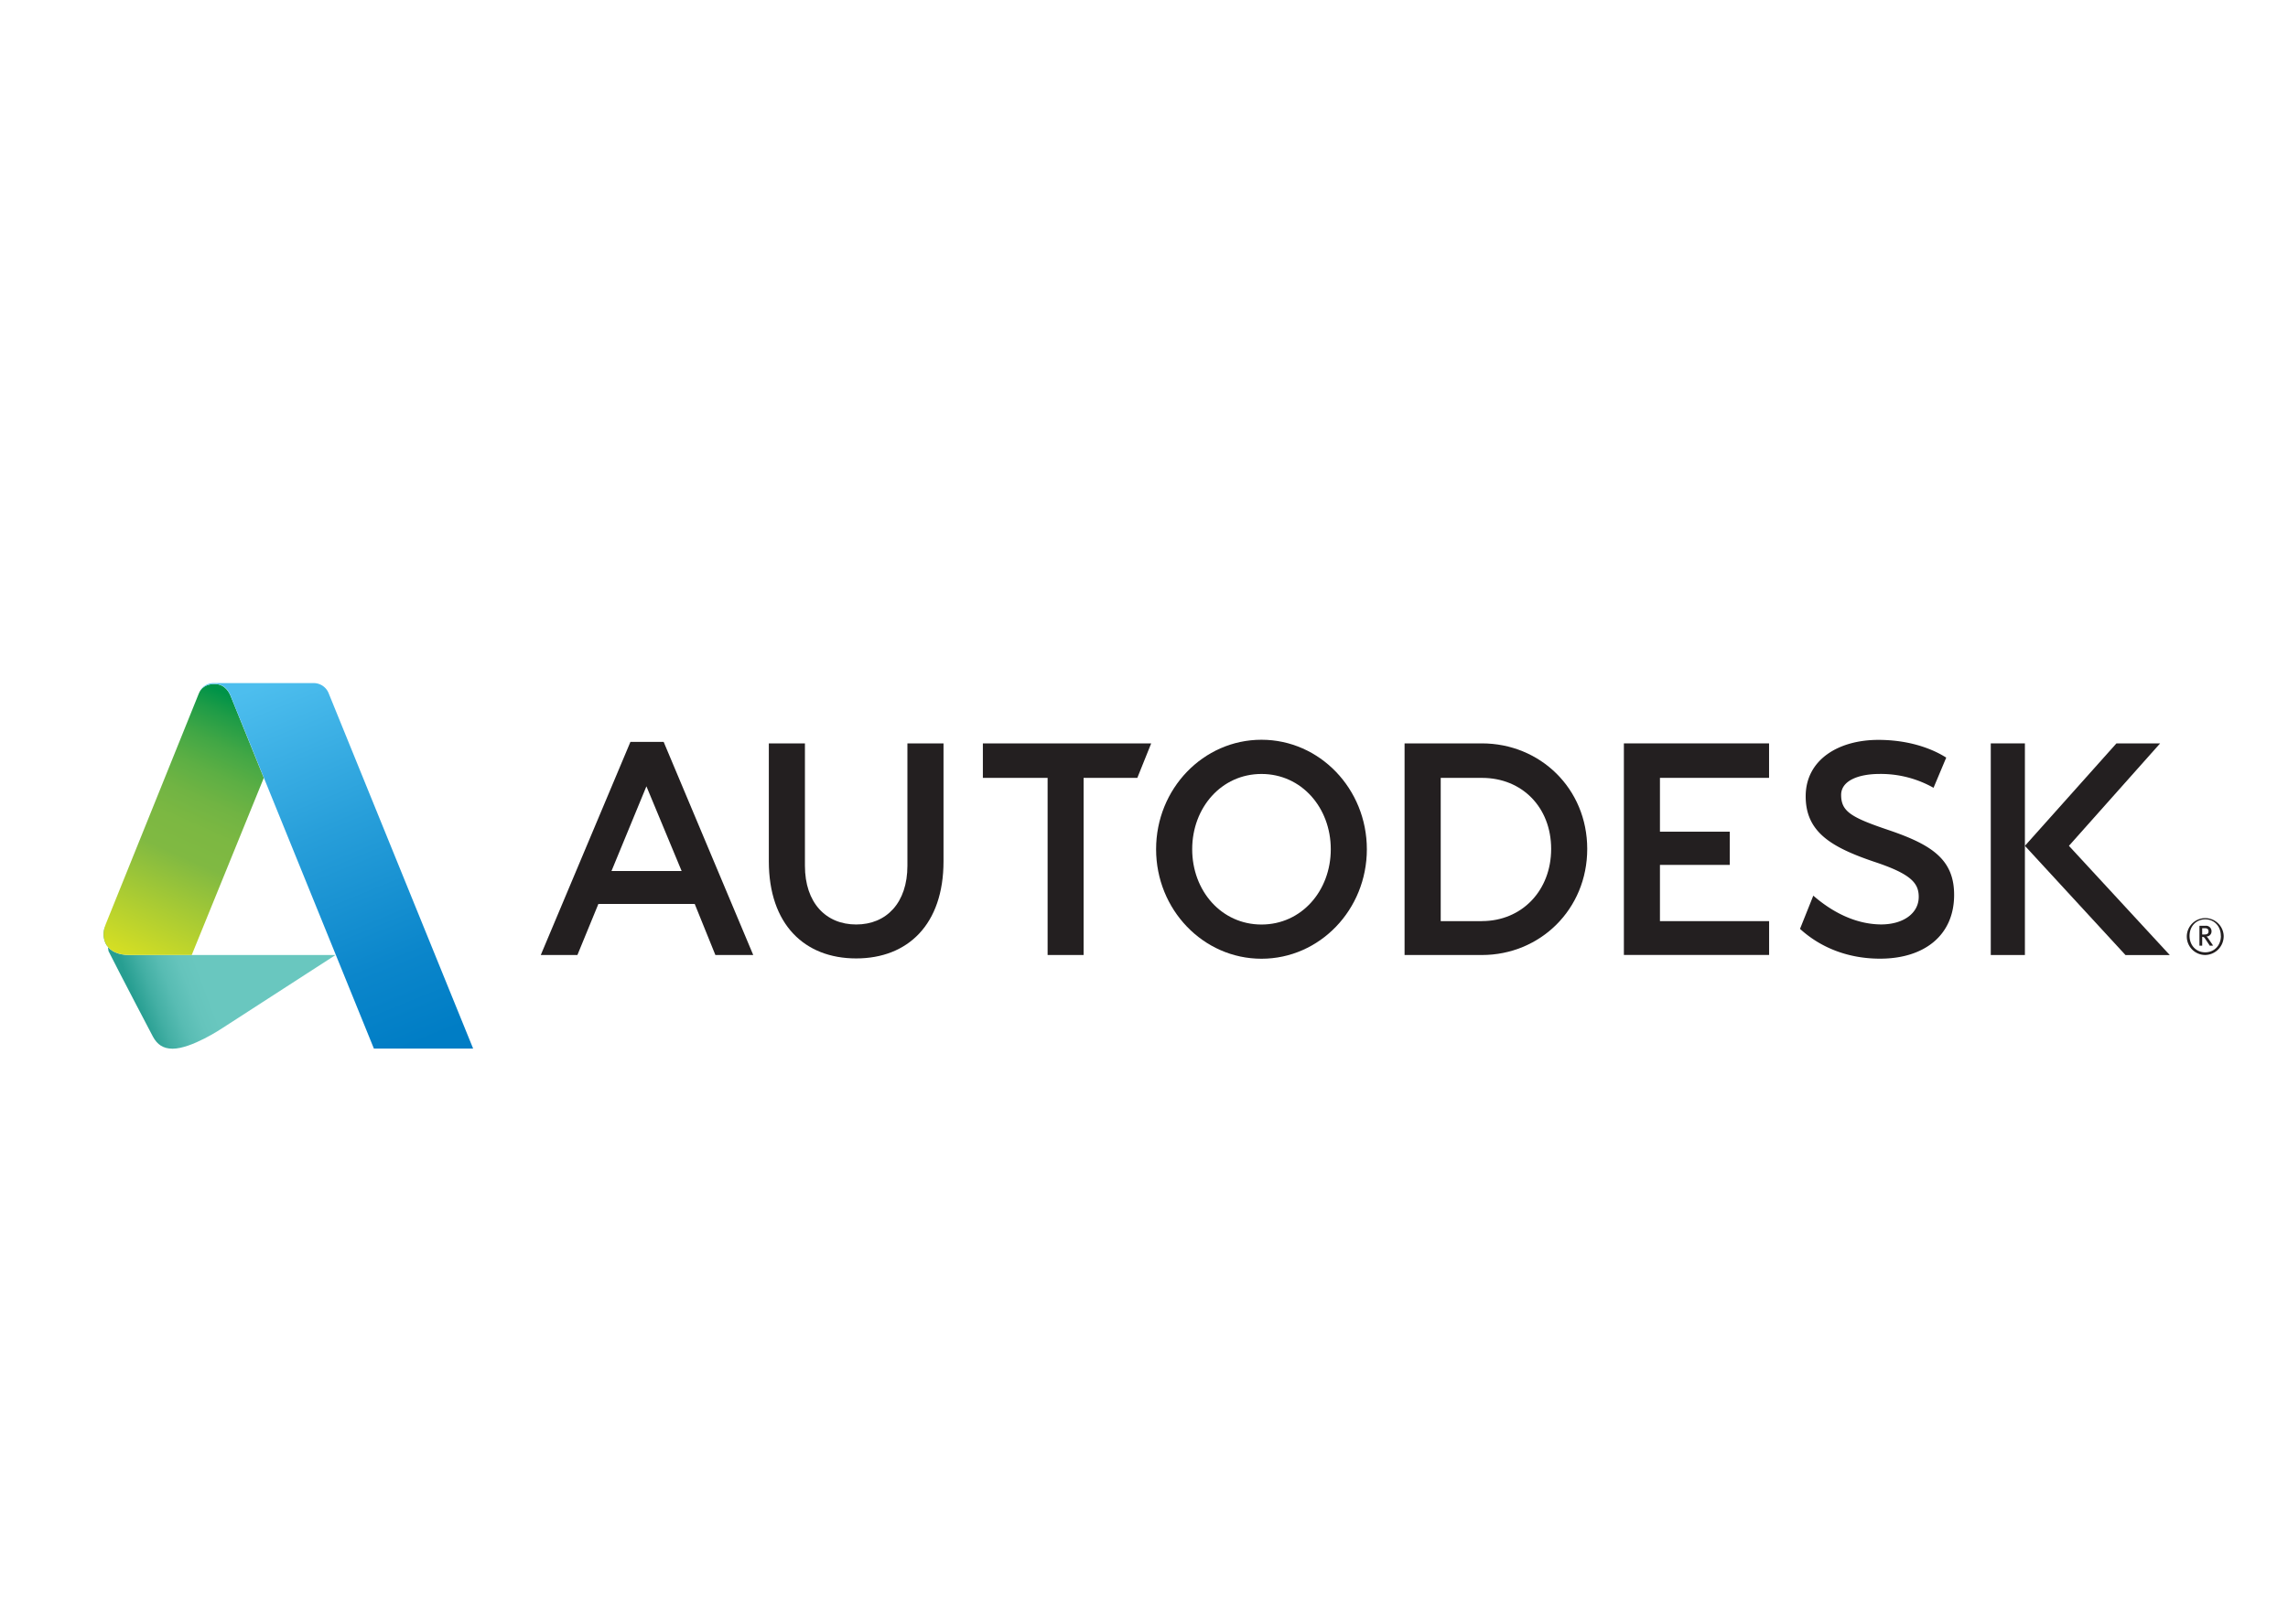 <svg xmlns="http://www.w3.org/2000/svg" xmlns:xlink="http://www.w3.org/1999/xlink" viewBox="0 0 1033.04 733.4"><defs><style>.cls-1{fill:#fff;}.cls-2{fill:#231f20;}.cls-3{fill:url(#linear-gradient);}.cls-4{fill:url(#linear-gradient-2);}.cls-5{fill:url(#linear-gradient-3);}</style><linearGradient id="linear-gradient" x1="59.53" y1="447.89" x2="145.02" y2="415.68" gradientUnits="userSpaceOnUse"><stop offset="0" stop-color="#279e91"/><stop offset="0.09" stop-color="#43afa4"/><stop offset="0.18" stop-color="#58bcb3"/><stop offset="0.27" stop-color="#65c4bc"/><stop offset="0.35" stop-color="#69c7bf"/></linearGradient><linearGradient id="linear-gradient-2" x1="60.88" y1="434.03" x2="113.26" y2="315.43" gradientUnits="userSpaceOnUse"><stop offset="0" stop-color="#d7df23"/><stop offset="0" stop-color="#d6df23"/><stop offset="0.4" stop-color="#80b942"/><stop offset="0.51" stop-color="#7cb842"/><stop offset="0.61" stop-color="#71b443"/><stop offset="0.71" stop-color="#5daf44"/><stop offset="0.81" stop-color="#42a745"/><stop offset="0.91" stop-color="#1f9c47"/><stop offset="0.98" stop-color="#009348"/></linearGradient><linearGradient id="linear-gradient-3" x1="117.82" y1="309.31" x2="184.84" y2="473.21" gradientUnits="userSpaceOnUse"><stop offset="0" stop-color="#4dbeee"/><stop offset="0.4" stop-color="#289fda"/><stop offset="0.78" stop-color="#0b86cb"/><stop offset="1" stop-color="#007dc5"/></linearGradient></defs><title>Autodesk</title><g id="Layer_2" data-name="Layer 2"><g id="white"><rect class="cls-1" width="1033.04" height="733.4"/></g><g id="Layer_1-2" data-name="Layer 1"><g id="Autodesk"><path class="cls-2" d="M1004,422.66a8.33,8.33,0,1,0-8.33,8.65A8.5,8.5,0,0,0,1004,422.66Zm-1.25,0c0,4.33-3,7.44-7.08,7.44s-7.08-3.11-7.08-7.44,3-7.45,7.08-7.45S1002.71,418.34,1002.71,422.66Z"/><path class="cls-2" d="M999.23,427.07l-2-2.94a4.63,4.63,0,0,0-1-1.18,2.27,2.27,0,0,0,2.28-2.31,2.45,2.45,0,0,0-2.63-2.53h-2.82v9h1.24v-4c.67,0,.93.21,1.35.87l2.09,3.14Zm-2.07-6.43c0,1.28-1,1.41-2,1.41h-.87v-2.83h1.29C996.74,419.22,997.16,419.81,997.16,420.64Z"/><path class="cls-3" d="M49,429.56c4.84,9.67,20.08,38.68,20.08,38.68,1.91,3.47,4.54,5.39,8.88,5.39,8.55,0,22.28-9.19,22.28-9.19l51.25-33.12H58.56c-10.64,0-13-7-11.23-12.76"/><path class="cls-4" d="M47.62,417.69c-2.28,5.87-.25,13.63,10.94,13.63h28l32.55-80c-8.68-21.36-15-36.92-15-37-.42-1-2.24-5.36-7.14-5.36h-.09c-5.62,0-6.89,3.71-7.17,4.39L47.62,417.69"/><path class="cls-5" d="M148.35,313a7.25,7.25,0,0,0-6.85-4.49H96.86a7.15,7.15,0,0,0-6.78,3.92s1.56-3.52,6.78-3.52H97c4.9,0,6.72,4.32,7.14,5.36,0,.12,6.37,15.68,15,37,19.12,47.09,49.68,122.31,49.68,122.31h44.81Z"/><path class="cls-2" d="M340.09,431.32H323l-9.33-23.06H270.17l-9.47,23.06H244.16l40.48-96.26h15Zm-48.23-76.19-15.77,38.25h31.67Z"/><path class="cls-2" d="M489.25,431.32H473v-80H443.77V335.74h76l-6.26,15.57H489.25Z"/><path class="cls-2" d="M798.74,351.31H749.47v24.31H781v15H749.47v25.4h49.29v15.27H733.19V335.74h65.55Z"/><path class="cls-2" d="M914.25,431.32H898.84V335.74h15.41Z"/><path class="cls-2" d="M848.71,349.54c-9.4,0-17.39,2.94-17.43,9.43,0,7.59,4.53,10.22,21.84,16.06,19.12,6.54,29.28,13.19,29.17,29.35-.1,18.21-13.65,28.59-33.44,28.59-14,0-26.56-4.71-36.14-13.46l6-15c8.69,7.56,19.22,12.92,30.6,13,10,0,17-5,17-12.45,0-6.23-3.47-10.37-20.25-15.9-19.25-6.55-30.88-13.4-30.79-29.69s14.75-25.41,33.14-25.31,28.75,7.07,30.32,8L873,355.8A48.46,48.46,0,0,0,848.71,349.54Z"/><polygon class="cls-2" points="934.13 382.01 975.31 335.74 955.58 335.74 914.25 382.01 959.67 431.34 979.66 431.34 934.13 382.01"/><path class="cls-2" d="M569.56,334.1c-26.29,0-47.58,22.14-47.58,49.44S543.27,433,569.56,433s47.58-22.13,47.58-49.44S595.83,334.1,569.56,334.1Zm0,83.45c-18.08,0-31.28-15.22-31.28-34s13.2-34,31.28-34,31.29,15.22,31.29,34S587.64,417.55,569.56,417.55Z"/><path class="cls-2" d="M669.07,335.74h-34.9v95.58h34.9c26.27,0,47.57-20.61,47.57-47.91S695.34,335.74,669.07,335.74Zm0,80.29-18.58,0V351.32h18.65c18.08,0,31.21,13.31,31.21,32.09S687.14,416,669.07,416Z"/><path class="cls-2" d="M426,389c0,28.49-16.09,43.86-39.43,43.86S347.13,417.47,347.13,389V335.74h16.3V391c0,16.72,9.45,26.53,23.14,26.53S409.7,407.71,409.7,391V335.74H426Z"/></g></g></g></svg>